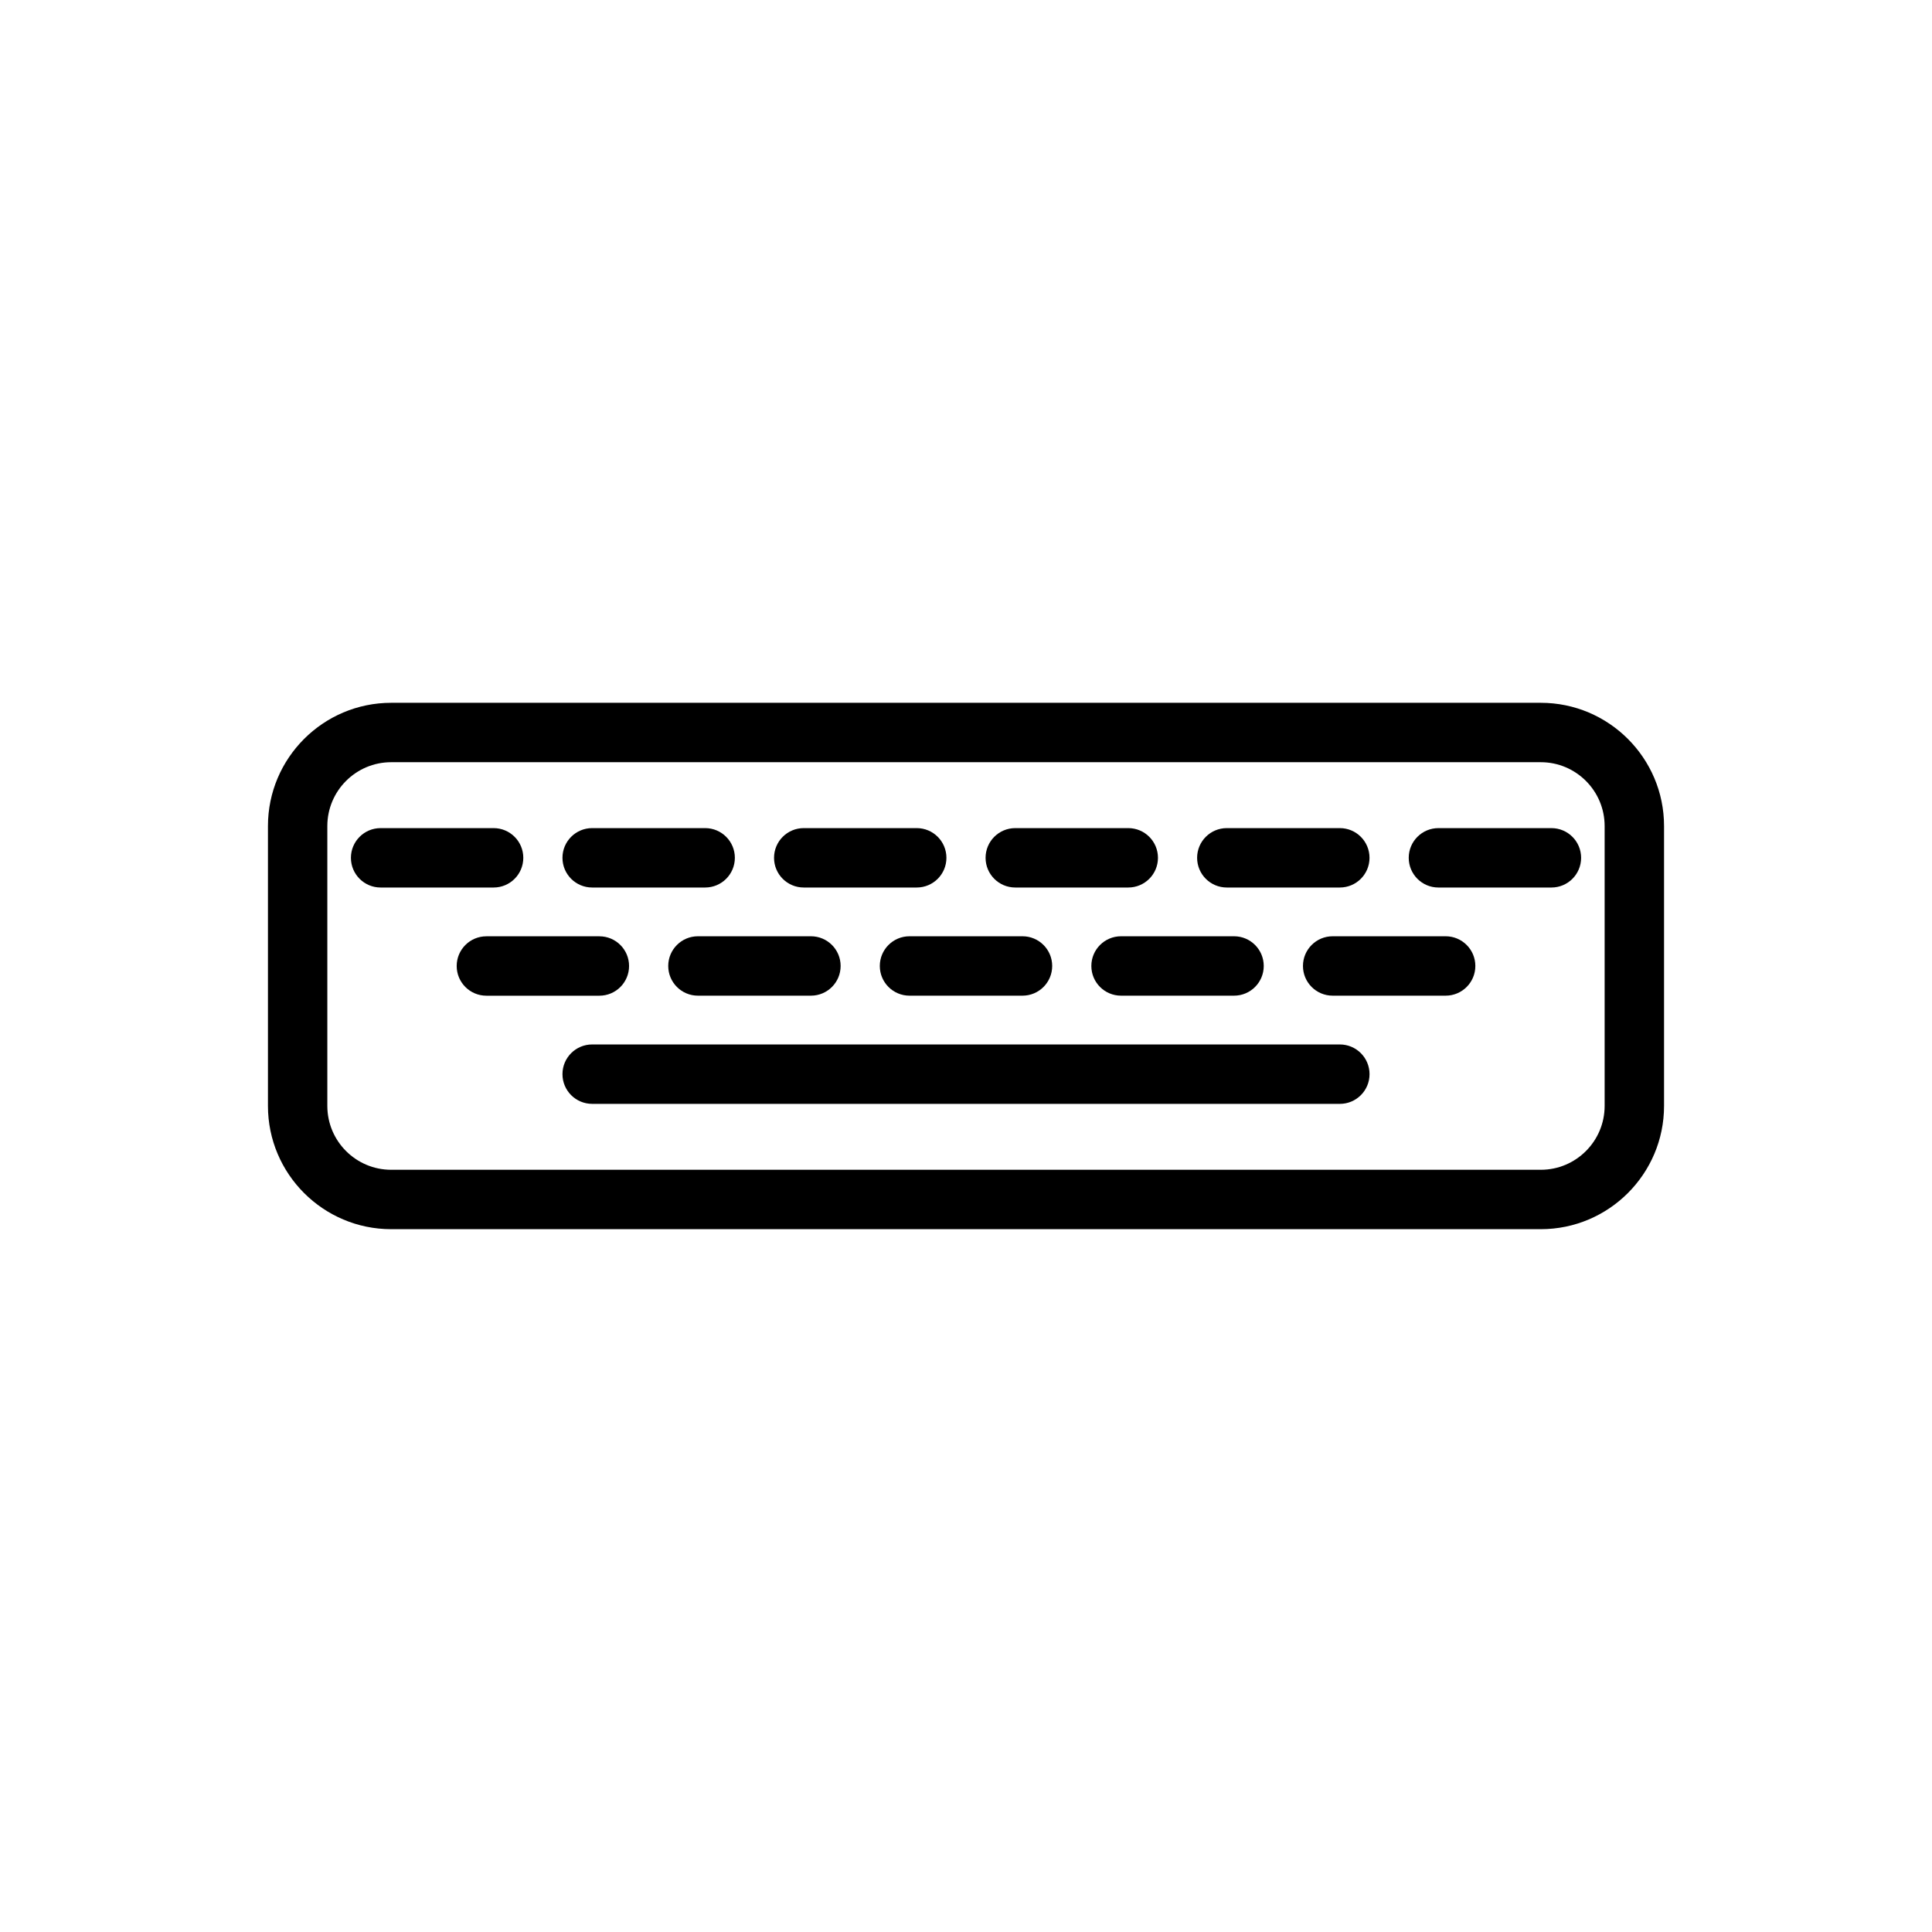 <?xml version="1.0" encoding="UTF-8"?>
<!-- Uploaded to: ICON Repo, www.iconrepo.com, Generator: ICON Repo Mixer Tools -->
<svg fill="#000000" width="800px" height="800px" version="1.1" viewBox="144 144 512 512" xmlns="http://www.w3.org/2000/svg">
 <g>
  <path d="m552.33 330.25h-304.66c-18.008 0-32.66 14.652-32.66 32.656v74.184c0 18.004 14.652 32.656 32.66 32.656h304.66c18.008 0 32.66-14.652 32.66-32.656v-74.184c0-18.004-14.652-32.656-32.66-32.656zm16.914 106.84c0 9.324-7.586 16.914-16.918 16.914h-304.66c-9.328 0-16.918-7.586-16.918-16.914v-74.184c0-9.324 7.586-16.914 16.918-16.914h304.66c9.328 0 16.918 7.586 16.918 16.914z"/>
  <path d="m282.68 371.33c0-4.352-3.523-7.871-7.871-7.871h-29.941c-4.348 0-7.871 3.519-7.871 7.871 0 4.352 3.523 7.871 7.871 7.871h29.941c4.348 0 7.871-3.519 7.871-7.871z"/>
  <path d="m300.93 379.2h29.945c4.348 0 7.871-3.519 7.871-7.871 0-4.352-3.523-7.871-7.871-7.871h-29.945c-4.348 0-7.871 3.519-7.871 7.871 0 4.352 3.523 7.871 7.871 7.871z"/>
  <path d="m357 379.2h29.941c4.348 0 7.871-3.519 7.871-7.871 0-4.352-3.523-7.871-7.871-7.871h-29.941c-4.348 0-7.871 3.519-7.871 7.871-0.004 4.352 3.523 7.871 7.871 7.871z"/>
  <path d="m413.06 379.2h29.941c4.348 0 7.871-3.519 7.871-7.871 0-4.352-3.523-7.871-7.871-7.871h-29.941c-4.348 0-7.871 3.519-7.871 7.871 0 4.352 3.523 7.871 7.871 7.871z"/>
  <path d="m469.12 379.2h29.945c4.348 0 7.871-3.519 7.871-7.871 0-4.352-3.523-7.871-7.871-7.871h-29.945c-4.348 0-7.871 3.519-7.871 7.871 0 4.352 3.523 7.871 7.871 7.871z"/>
  <path d="m555.14 363.46h-29.941c-4.348 0-7.871 3.519-7.871 7.871 0 4.352 3.523 7.871 7.871 7.871h29.941c4.348 0 7.871-3.519 7.871-7.871 0-4.352-3.523-7.871-7.871-7.871z"/>
  <path d="m310.71 400c0-4.352-3.523-7.871-7.871-7.871h-29.941c-4.348 0-7.871 3.519-7.871 7.871s3.523 7.871 7.871 7.871h29.941c4.348 0 7.871-3.519 7.871-7.871z"/>
  <path d="m328.96 392.12c-4.348 0-7.871 3.519-7.871 7.871 0 4.352 3.523 7.871 7.871 7.871h29.945c4.348 0 7.871-3.519 7.871-7.871 0-4.352-3.523-7.871-7.871-7.871z"/>
  <path d="m385.03 392.12c-4.348 0-7.871 3.519-7.871 7.871 0 4.352 3.523 7.871 7.871 7.871h29.941c4.348 0 7.871-3.519 7.871-7.871 0-4.352-3.523-7.871-7.871-7.871z"/>
  <path d="m441.09 392.12c-4.348 0-7.871 3.519-7.871 7.871 0 4.352 3.523 7.871 7.871 7.871h29.945c4.348 0 7.871-3.519 7.871-7.871 0-4.352-3.523-7.871-7.871-7.871z"/>
  <path d="m527.11 392.12h-29.941c-4.348 0-7.871 3.519-7.871 7.871 0 4.352 3.523 7.871 7.871 7.871h29.941c4.348 0 7.871-3.519 7.871-7.871 0-4.348-3.523-7.871-7.871-7.871z"/>
  <path d="m499.07 420.79h-198.14c-4.348 0-7.871 3.519-7.871 7.871 0 4.352 3.523 7.871 7.871 7.871h142.07l26.121 0.004h29.949c4.348 0 7.871-3.519 7.871-7.871 0-4.356-3.527-7.875-7.875-7.875z"/>
 </g>
</svg>